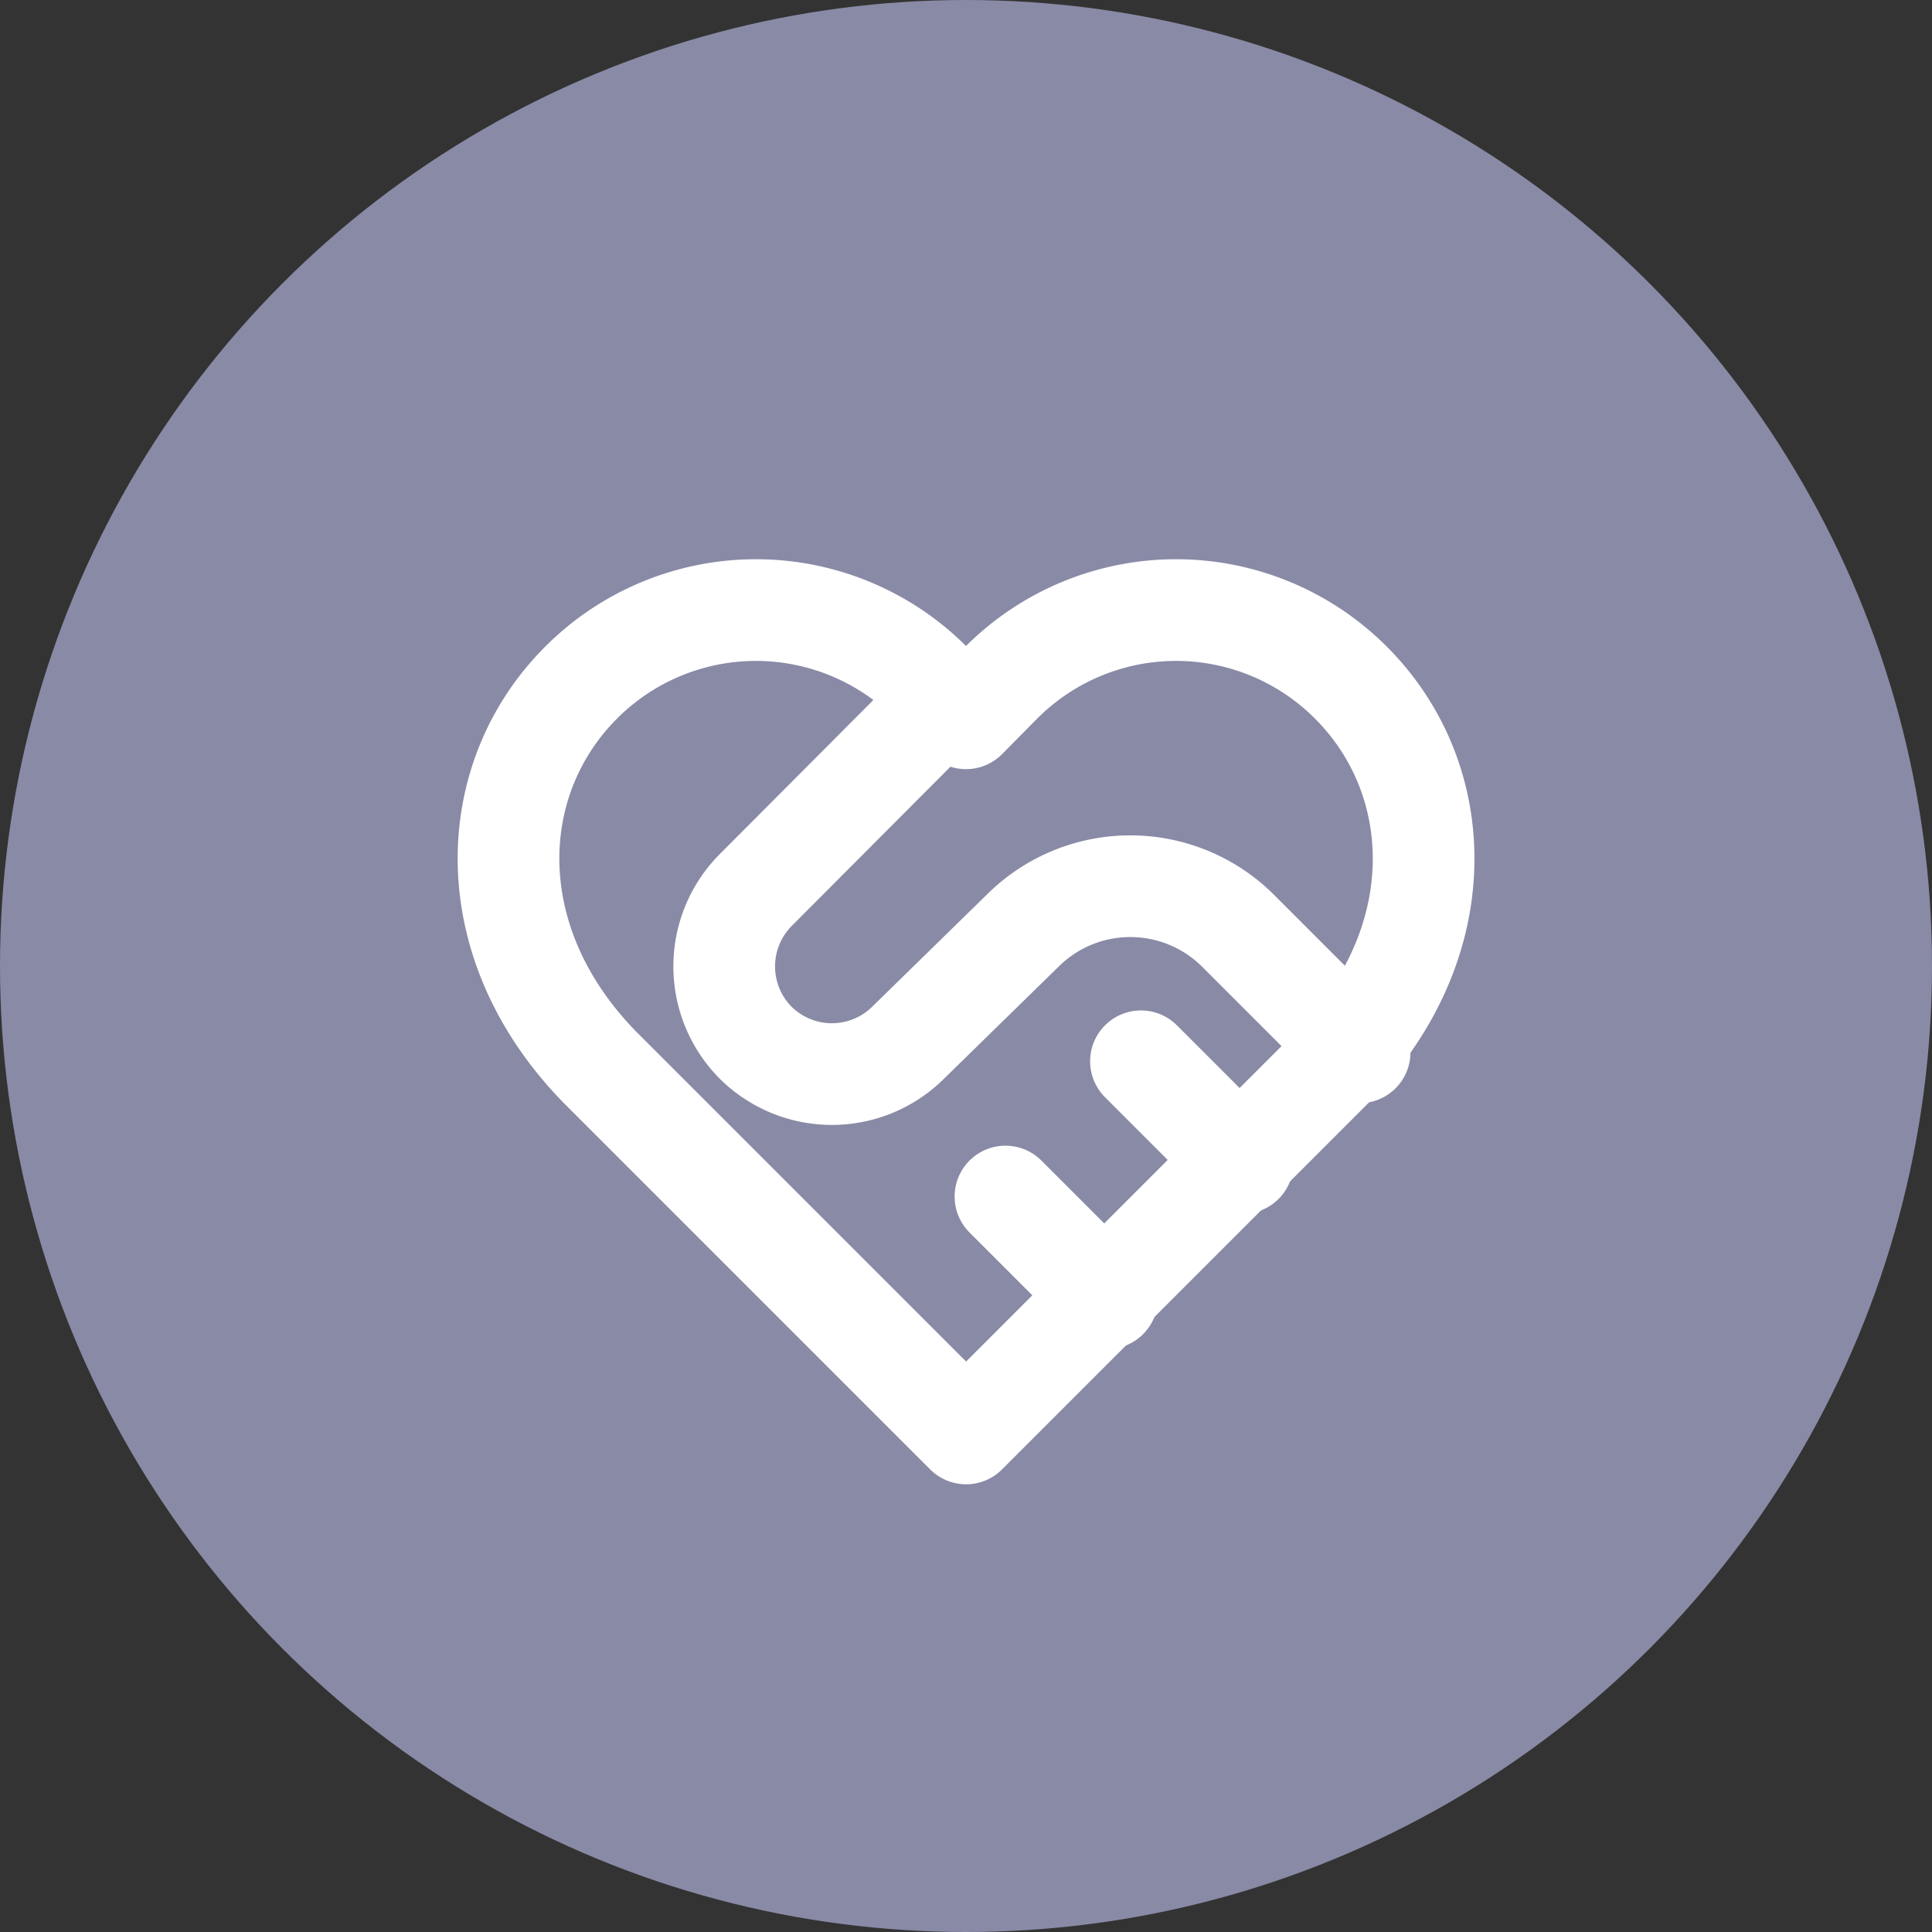 <svg xmlns="http://www.w3.org/2000/svg" width="38" height="38" viewBox="0 0 38 38">
  <rect x="0" y="0" width="38" height="38" fill="#333333" stroke="none"/>
  <g id="consulting" transform="translate(-1181 -159)">
    <g id="Groupe_87" data-name="Groupe 87" transform="translate(856 8)">
      <circle id="Ellipse_6" data-name="Ellipse 6" cx="19" cy="19" r="19" transform="translate(325 151)" fill="#898aa6"/>
    </g>
    <g id="Groupe_128" data-name="Groupe 128" transform="translate(1189.008 168.008)">
      <path id="Tracé_604" data-name="Tracé 604" d="M18.564,4.42a4.856,4.856,0,0,0-6.88,0l-.692.7-.692-.7a4.856,4.856,0,0,0-6.88,0C1.514,6.327,1.4,9.546,3.8,11.992l7.194,7.194,7.194-7.194C20.588,9.546,20.471,6.327,18.564,4.42Z" transform="translate(0)" fill="none" stroke="#fff" stroke-linecap="round" stroke-linejoin="round" stroke-width="2"/>
      <path id="Tracé_605" data-name="Tracé 605" d="M12,5.36,8.87,8.5a2.13,2.13,0,0,0,0,3h0a2.13,2.13,0,0,0,3,0l2.26-2.21a3,3,0,0,1,4.22,0l2.4,2.4" transform="translate(-2.016)" fill="none" stroke="#fff" stroke-linecap="round" stroke-linejoin="round" stroke-width="2"/>
      <path id="Tracé_606" data-name="Tracé 606" d="M18,15l-2-2" transform="translate(-1.567 -1.134)" fill="none" stroke="#fff" stroke-linecap="round" stroke-linejoin="round" stroke-width="2"/>
      <path id="Tracé_607" data-name="Tracé 607" d="M15,18l-2-2" transform="translate(-1.232 -1.474)" fill="none" stroke="#fff" stroke-linecap="round" stroke-linejoin="round" stroke-width="2"/>
    </g>
  </g>
</svg>
